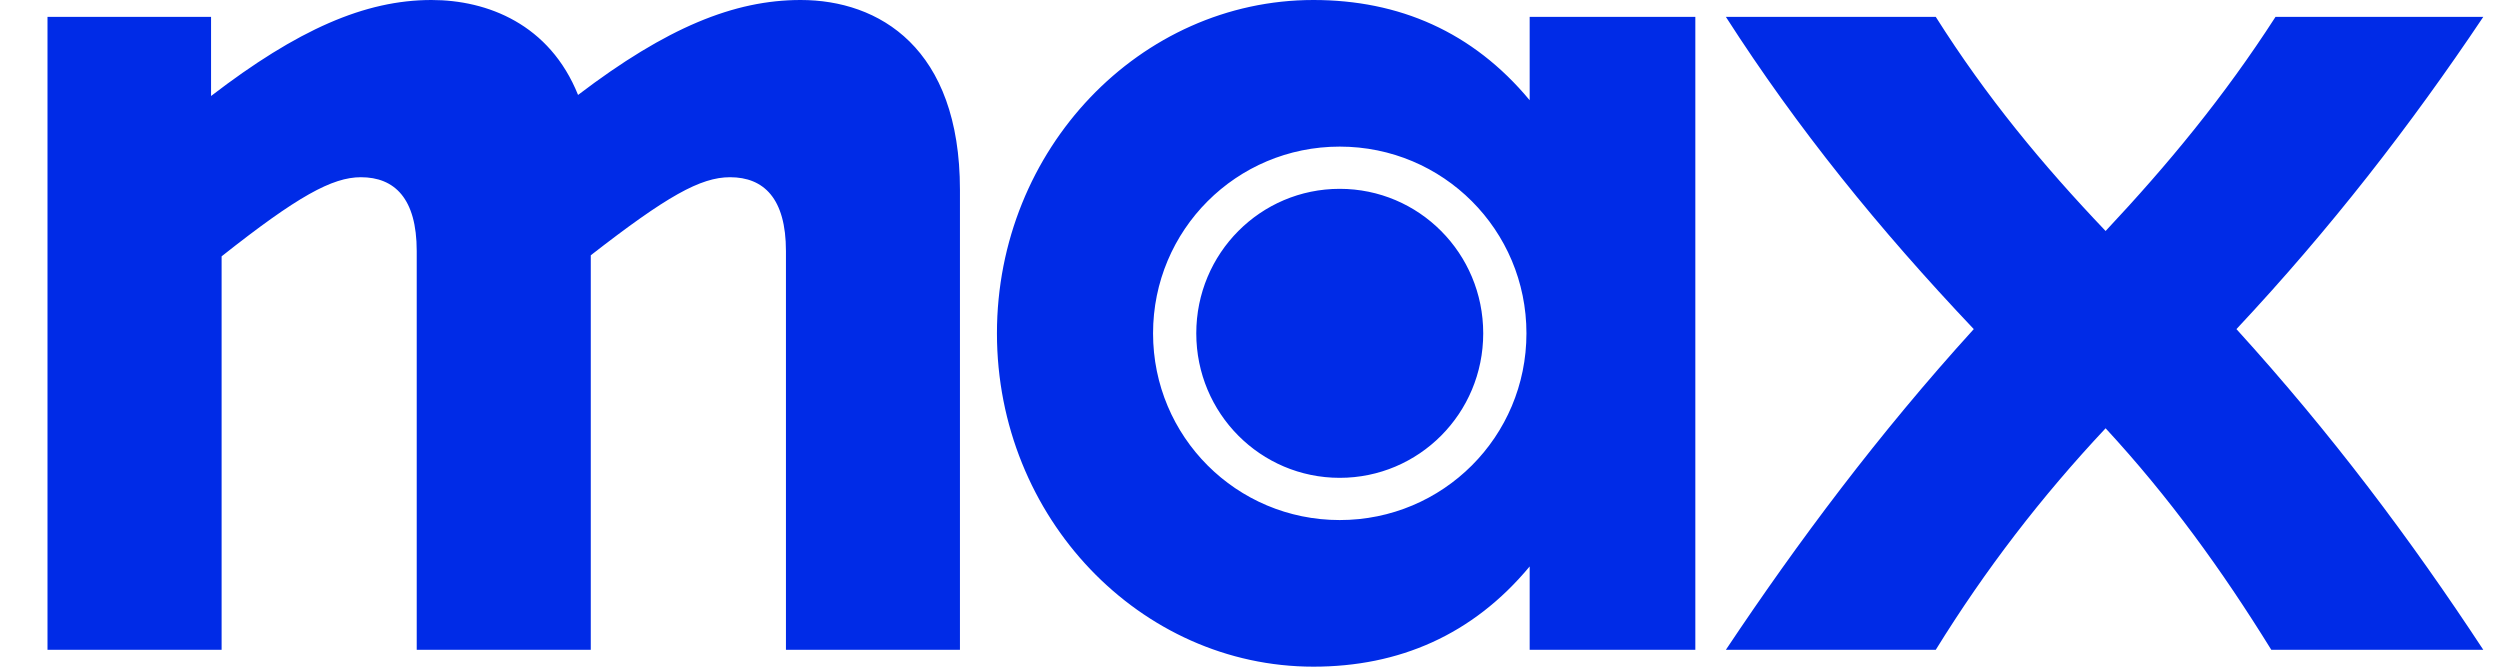 <svg width="45" height="12" viewBox="0 0 45 12" fill="none" xmlns="http://www.w3.org/2000/svg">
<path d="M7.767 0C6.571 0 5.356 0.532 3.799 1.728V0.304H0.855V11.696H3.989V4.614C5.356 3.532 5.982 3.19 6.495 3.19C7.102 3.19 7.501 3.57 7.501 4.519V11.696H10.634V4.595C12.001 3.532 12.609 3.19 13.14 3.19C13.748 3.19 14.147 3.57 14.147 4.519V11.696H17.279V3.418C17.279 0.854 15.817 0 14.412 0C13.216 0 12.001 0.494 10.405 1.709C9.894 0.436 8.774 0 7.767 0ZM23.641 0C20.527 0 17.945 2.677 17.945 6C17.945 9.323 20.527 12 23.641 12C25.179 12 26.508 11.431 27.534 10.196V11.696H30.516V0.304H27.534V1.804C26.508 0.569 25.179 0 23.641 0ZM31.066 0.304C32.357 2.316 33.819 4.12 35.528 5.924C33.819 7.804 32.357 9.76 31.066 11.696H34.844C35.736 10.253 36.743 8.943 37.901 7.709C39.041 8.943 39.99 10.253 40.883 11.696H44.699C43.389 9.703 41.965 7.804 40.256 5.924C41.946 4.12 43.389 2.26 44.699 0.304H40.959C40.029 1.747 39.022 2.962 37.901 4.158C36.762 2.962 35.756 1.747 34.844 0.304H31.066ZM24.115 2.639C25.976 2.639 27.476 4.14 27.476 6C27.476 7.86 25.976 9.361 24.115 9.361C22.255 9.361 20.755 7.861 20.755 6C20.755 4.139 22.255 2.639 24.115 2.639ZM24.115 3.399C22.691 3.399 21.533 4.557 21.533 6C21.533 7.443 22.691 8.601 24.115 8.601C25.54 8.601 26.698 7.443 26.698 6C26.698 4.557 25.54 3.399 24.115 3.399Z" fill="#002BE7"/>
</svg>
